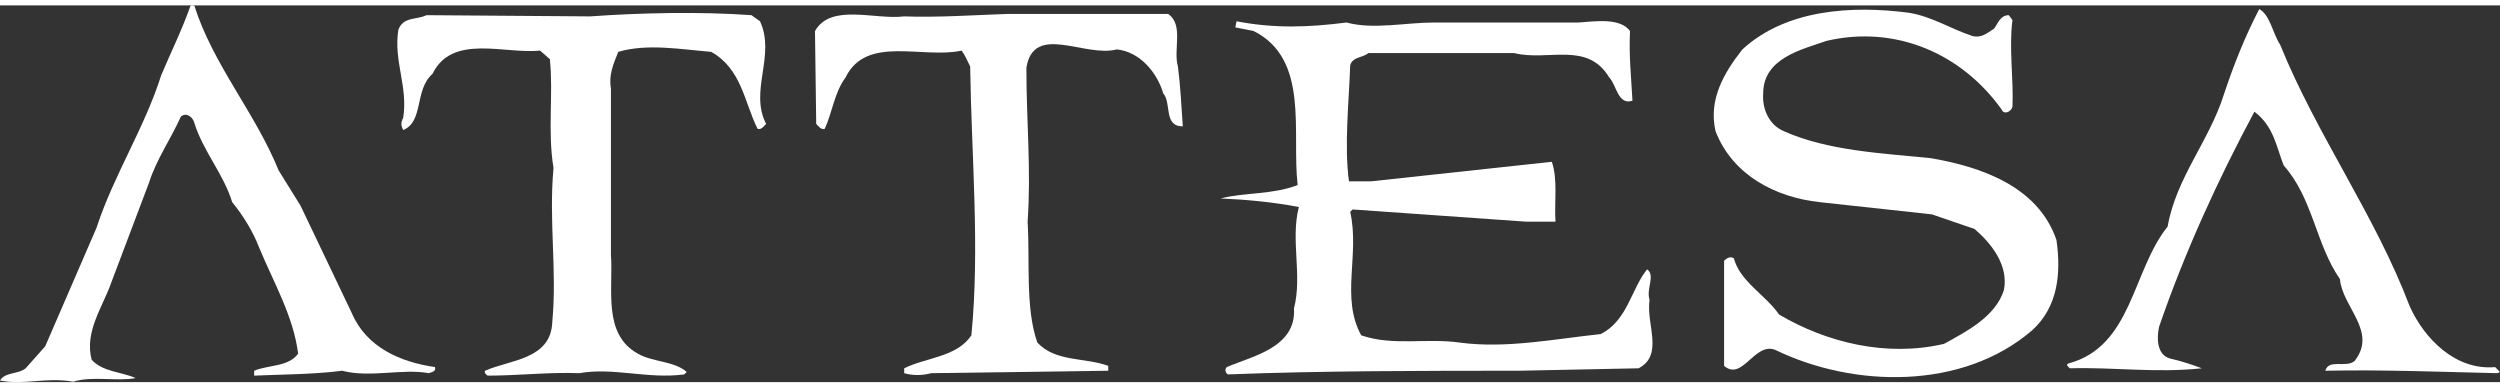 <svg  id="attesa" xmlns="http://www.w3.org/2000/svg" width="200" height="31" viewBox="0 0 204.6 30.83" ><rect x="0" y="0" width="204.6" height="30.83" fill="#333333" stroke="none"/><defs><style>.attesa{fill:#fff;fill-rule:evenodd}</style></defs><path class="attesa" d="M15.9 0c1.5 4.8 5 8.8 6.9 13.5l1.8 2.9 4.2 8.8c1.2 2.8 4 4 6.8 4.4.1.4-.3.4-.5.5-2.2-.4-4.8.4-7.1-.2-2.3.3-4.9.3-7.2.4v-.4c1.2-.5 2.8-.3 3.6-1.4-.4-3.1-2-5.8-3.2-8.7-.5-1.3-1.3-2.6-2.2-3.7-.7-2.3-2.4-4.2-3.1-6.5-.1-.4-.6-.9-1.1-.5-.8 1.8-2 3.5-2.6 5.4l-3.1 8.2c-.7 2-2.2 4-1.6 6.3.9 1 2.5 1 3.6 1.5-1.5.3-3.6-.2-5.1.3-2.2-.4-4 .3-6-.1.4-.7 1.5-.5 2.1-1l1.6-1.8 4.2-9.7c1.4-4.3 3.9-8.1 5.3-12.5C14 3.8 14.9 2 15.6 0h.3z"/><path class="attesa" d="M161.4 2.5c.7.2 1.2-.2 1.8-.6.3-.4.5-1.1 1.2-1.1l.3.4c-.3 2.3.1 4.8 0 7.1-.1.4-.7.7-.9.2-3.3-4.6-8.7-6.9-14.3-5.6-2 .7-5.2 1.4-5.2 4.3-.1 1.3.5 2.6 1.7 3.1 3.6 1.6 8 1.8 12 2.2 4.1.7 8.8 2.3 10.3 6.7.4 2.8.1 5.5-2 7.4-5.7 4.9-14.6 4.7-21 1.6-1.7-.7-2.7 2.6-4.2 1.3v-8.6c.2-.2.5-.4.8-.2.5 1.9 2.6 3 3.7 4.6 3.9 2.3 8.8 3.5 13.5 2.4 1.8-1 4.2-2.2 4.9-4.4.4-2-1-3.8-2.4-5l-3.5-1.2-9.2-1c-3.6-.4-7.1-2.2-8.5-5.8-.6-2.6.7-4.8 2.2-6.7 3.6-3.3 9-3.6 13.6-3 1.9.3 3.4 1.3 5.2 1.9z"/><path class="attesa" d="M186.6 3.2c3 7.4 7.8 14 10.6 21.4 1.2 2.7 3.8 5.3 7 5l.4.4-.2.1c-4.4-.1-9.5-.3-14.1-.2.3-1 1.7-.2 2.4-.8 1.9-2.4-1-4.4-1.2-6.7-2-2.9-2.2-6.6-4.6-9.3-.6-1.5-.8-3.2-2.4-4.4-3 5.6-5.7 11.5-7.8 17.6-.2.9-.2 2.3.9 2.6.9.2 1.8.5 2.6.8-3.8.4-7.1-.1-10.8 0-.1-.1-.4-.3-.1-.4 5.2-1.4 5.2-7.6 8.1-11.2.7-4 3.4-7 4.6-10.8.8-2.4 1.7-4.7 2.9-7 .9.5 1.1 2 1.7 2.9z"/><path class="attesa" d="M62.2 1.3c1.3 2.8-.9 5.7.5 8.4-.2.2-.4.5-.7.4-1.1-2.2-1.3-4.9-3.8-6.3-2.5-.2-5.2-.7-7.6 0-.4 1-.8 1.9-.6 3v13.6c.2 2.8-.7 6.5 2.2 8.1 1.2.7 3 .6 4 1.5l-.2.2c-3 .4-5.8-.6-8.6-.1-2.4-.1-5 .2-7.5.2-.1-.1-.3-.2-.2-.4 2-.9 5.4-.9 5.5-4 .4-4.3-.3-8.2.1-12.6-.5-3 0-6.1-.3-8.9l-.8-.7c-2.9.3-7.2-1.4-8.8 1.9-1.5 1.3-.7 3.9-2.4 4.6-.2-.4-.2-.6 0-1 .4-2.6-.8-4.6-.4-7.2.4-1.1 1.5-.8 2.3-1.2l13.4.1c4.2-.3 9-.4 13.2-.1l.7.5z"/><path class="attesa" d="M95.6.7c1.3.9.4 2.9.8 4.3.2 1.5.3 3.4.4 4.9-1.6 0-.9-1.9-1.6-2.7-.5-1.7-1.9-3.4-3.8-3.6-2.6.7-6.8-2.2-7.4 1.5 0 4.5.4 8.3.1 12.6.2 3.2-.2 7.1.8 9.9 1.5 1.6 3.9 1.2 5.8 1.9v.4l-14.5.2c-.7.2-1.5.2-2.2 0v-.4c1.8-.9 4.3-.9 5.5-2.7.7-7.2 0-14.7-.1-22-.2-.4-.4-.9-.7-1.3-3.2.7-7.8-1.3-9.5 2.2-.9 1.2-1.1 2.9-1.7 4.2-.3.1-.5-.2-.7-.4l-.1-7.6C68-.2 71.6 1.2 74 .9c2.7.1 5.6-.1 8.4-.2h13.2z"/><path class="attesa" d="M110.2 1.4c2.2.6 4.8 0 7.2 0h11.8c1.4-.1 3.4-.4 4.2.7-.1 2 .1 3.8.2 5.7-1.2.4-1.3-1.3-1.9-1.9-1.8-3-5-1.3-7.8-2H112c-.5.4-1.3.3-1.5 1-.1 3-.5 6.6-.1 9.5h1.8l14.8-1.6c.5 1.4.2 3.3.3 4.9h-2.4l-14.2-1-.2.2c.8 3.5-.8 7 .9 10.1 2.6.9 5.3.2 8.1.6 3.8.5 7.7-.3 11.5-.7 2.2-1.1 2.5-3.7 3.8-5.3.7.5-.1 1.6.2 2.5-.3 2 1.2 4.5-.9 5.6l-9.8.2c-7.4 0-16.2 0-23.8.3-.2-.1-.3-.4-.1-.6 2.1-.9 5.7-1.6 5.5-4.8.7-2.7-.3-5.6.4-8.3-2.1-.4-4.2-.6-6.4-.7 1.9-.5 4.3-.3 6.3-1.1-.5-4.3 1-10.3-3.6-12.6l-1.5-.3.1-.5c3.1.6 5.9.5 9 .1z"/></svg>